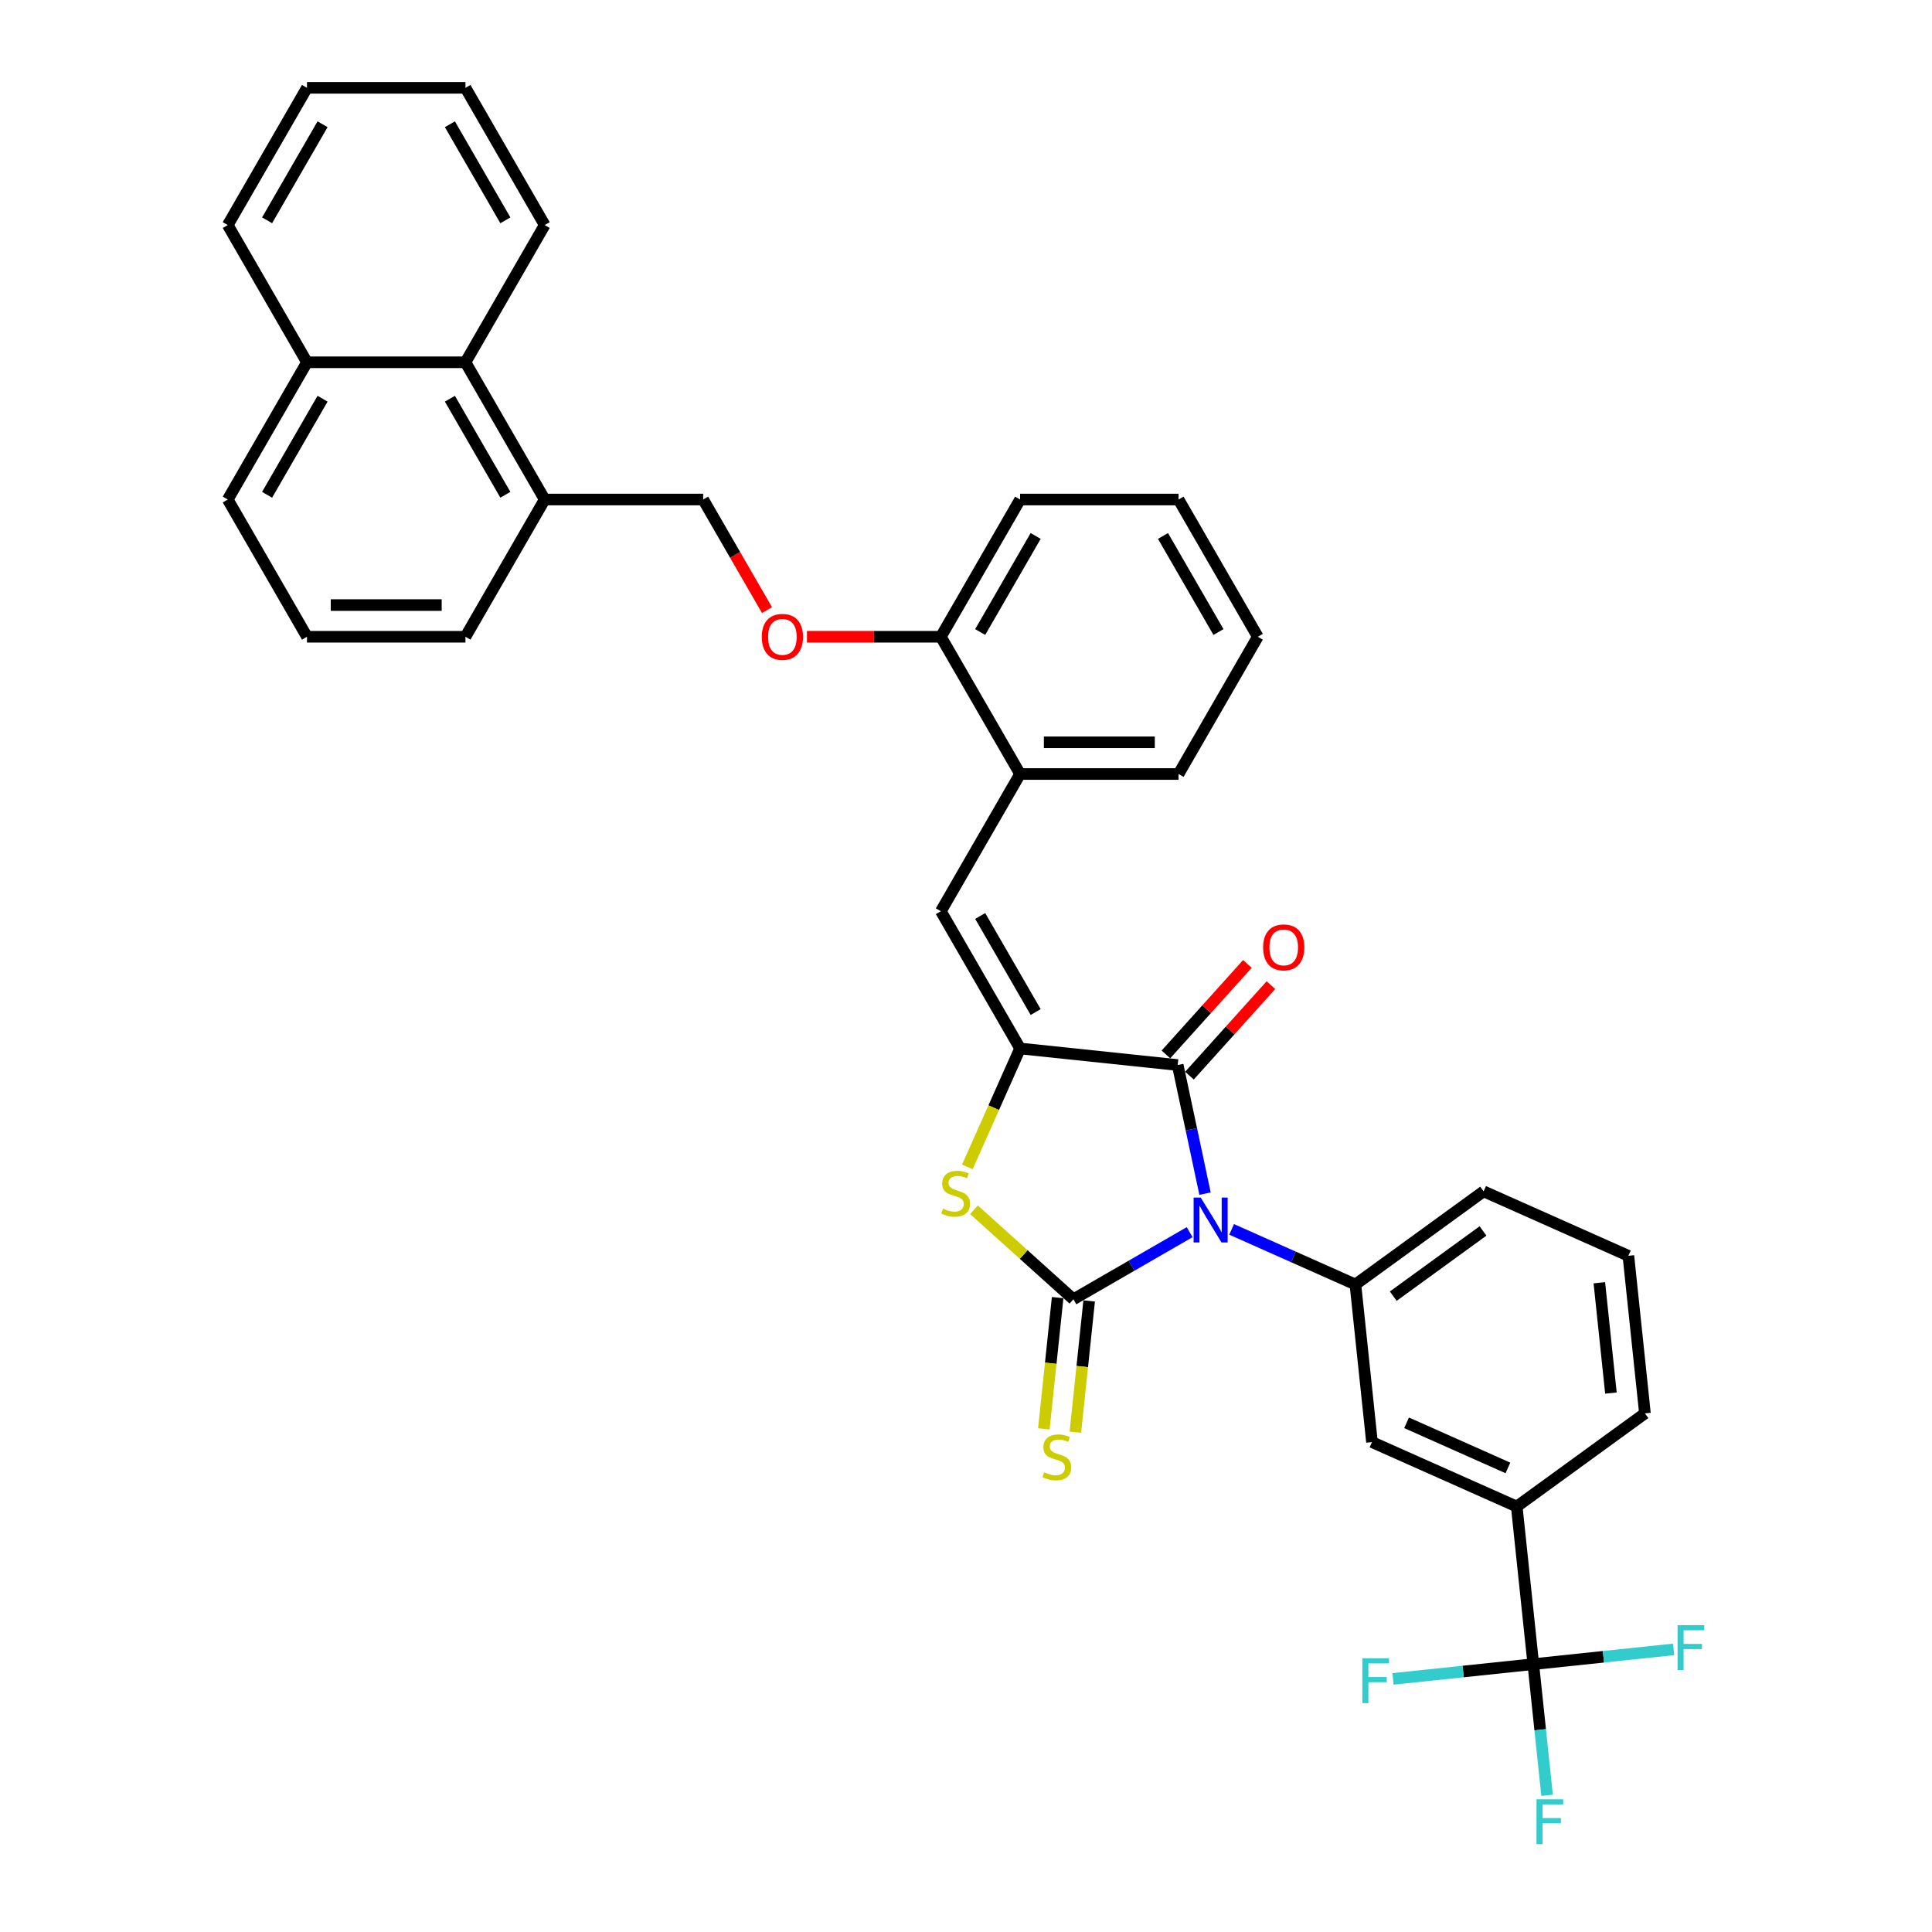 <?xml version='1.0' encoding='iso-8859-1'?>
<svg version='1.1' baseProfile='full'
              xmlns='http://www.w3.org/2000/svg'
                      xmlns:rdkit='http://www.rdkit.org/xml'
                      xmlns:xlink='http://www.w3.org/1999/xlink'
                  xml:space='preserve'
width='1000px' height='1000px' viewBox='0 0 1000 1000'>
<!-- END OF HEADER -->
<rect style='opacity:1.0;fill:#FFFFFF;stroke:none' width='1000' height='1000' x='0' y='0'> </rect>
<path class='bond-0' d='M 615.764,637.76 L 585.678,655.131' style='fill:none;fill-rule:evenodd;stroke:#0000FF;stroke-width:6px;stroke-linecap:butt;stroke-linejoin:miter;stroke-opacity:1' />
<path class='bond-0' d='M 585.678,655.131 L 555.591,672.501' style='fill:none;fill-rule:evenodd;stroke:#000000;stroke-width:6px;stroke-linecap:butt;stroke-linejoin:miter;stroke-opacity:1' />
<path class='bond-2' d='M 623.72,617.825 L 616.645,584.543' style='fill:none;fill-rule:evenodd;stroke:#0000FF;stroke-width:6px;stroke-linecap:butt;stroke-linejoin:miter;stroke-opacity:1' />
<path class='bond-2' d='M 616.645,584.543 L 609.571,551.26' style='fill:none;fill-rule:evenodd;stroke:#000000;stroke-width:6px;stroke-linecap:butt;stroke-linejoin:miter;stroke-opacity:1' />
<path class='bond-4' d='M 637.484,636.325 L 669.519,650.588' style='fill:none;fill-rule:evenodd;stroke:#0000FF;stroke-width:6px;stroke-linecap:butt;stroke-linejoin:miter;stroke-opacity:1' />
<path class='bond-4' d='M 669.519,650.588 L 701.555,664.852' style='fill:none;fill-rule:evenodd;stroke:#000000;stroke-width:6px;stroke-linecap:butt;stroke-linejoin:miter;stroke-opacity:1' />
<path class='bond-3' d='M 555.591,672.501 L 529.863,649.336' style='fill:none;fill-rule:evenodd;stroke:#000000;stroke-width:6px;stroke-linecap:butt;stroke-linejoin:miter;stroke-opacity:1' />
<path class='bond-3' d='M 529.863,649.336 L 504.135,626.17' style='fill:none;fill-rule:evenodd;stroke:#CCCC00;stroke-width:6px;stroke-linecap:butt;stroke-linejoin:miter;stroke-opacity:1' />
<path class='bond-8' d='M 547.434,671.644 L 543.863,705.614' style='fill:none;fill-rule:evenodd;stroke:#000000;stroke-width:6px;stroke-linecap:butt;stroke-linejoin:miter;stroke-opacity:1' />
<path class='bond-8' d='M 543.863,705.614 L 540.293,739.585' style='fill:none;fill-rule:evenodd;stroke:#CCCC00;stroke-width:6px;stroke-linecap:butt;stroke-linejoin:miter;stroke-opacity:1' />
<path class='bond-8' d='M 563.748,673.359 L 560.178,707.329' style='fill:none;fill-rule:evenodd;stroke:#000000;stroke-width:6px;stroke-linecap:butt;stroke-linejoin:miter;stroke-opacity:1' />
<path class='bond-8' d='M 560.178,707.329 L 556.607,741.299' style='fill:none;fill-rule:evenodd;stroke:#CCCC00;stroke-width:6px;stroke-linecap:butt;stroke-linejoin:miter;stroke-opacity:1' />
<path class='bond-1' d='M 527.998,542.687 L 609.571,551.26' style='fill:none;fill-rule:evenodd;stroke:#000000;stroke-width:6px;stroke-linecap:butt;stroke-linejoin:miter;stroke-opacity:1' />
<path class='bond-5' d='M 527.998,542.687 L 486.987,471.654' style='fill:none;fill-rule:evenodd;stroke:#000000;stroke-width:6px;stroke-linecap:butt;stroke-linejoin:miter;stroke-opacity:1' />
<path class='bond-5' d='M 536.053,523.83 L 507.345,474.106' style='fill:none;fill-rule:evenodd;stroke:#000000;stroke-width:6px;stroke-linecap:butt;stroke-linejoin:miter;stroke-opacity:1' />
<path class='bond-35' d='M 527.998,542.687 L 514.352,573.336' style='fill:none;fill-rule:evenodd;stroke:#000000;stroke-width:6px;stroke-linecap:butt;stroke-linejoin:miter;stroke-opacity:1' />
<path class='bond-35' d='M 514.352,573.336 L 500.706,603.986' style='fill:none;fill-rule:evenodd;stroke:#CCCC00;stroke-width:6px;stroke-linecap:butt;stroke-linejoin:miter;stroke-opacity:1' />
<path class='bond-11' d='M 615.666,556.749 L 636.751,533.332' style='fill:none;fill-rule:evenodd;stroke:#000000;stroke-width:6px;stroke-linecap:butt;stroke-linejoin:miter;stroke-opacity:1' />
<path class='bond-11' d='M 636.751,533.332 L 657.836,509.914' style='fill:none;fill-rule:evenodd;stroke:#FF0000;stroke-width:6px;stroke-linecap:butt;stroke-linejoin:miter;stroke-opacity:1' />
<path class='bond-11' d='M 603.475,545.772 L 624.56,522.355' style='fill:none;fill-rule:evenodd;stroke:#000000;stroke-width:6px;stroke-linecap:butt;stroke-linejoin:miter;stroke-opacity:1' />
<path class='bond-11' d='M 624.56,522.355 L 645.645,498.938' style='fill:none;fill-rule:evenodd;stroke:#FF0000;stroke-width:6px;stroke-linecap:butt;stroke-linejoin:miter;stroke-opacity:1' />
<path class='bond-9' d='M 701.555,664.852 L 710.129,746.424' style='fill:none;fill-rule:evenodd;stroke:#000000;stroke-width:6px;stroke-linecap:butt;stroke-linejoin:miter;stroke-opacity:1' />
<path class='bond-21' d='M 701.555,664.852 L 767.912,616.64' style='fill:none;fill-rule:evenodd;stroke:#000000;stroke-width:6px;stroke-linecap:butt;stroke-linejoin:miter;stroke-opacity:1' />
<path class='bond-21' d='M 721.151,670.891 L 767.601,637.143' style='fill:none;fill-rule:evenodd;stroke:#000000;stroke-width:6px;stroke-linecap:butt;stroke-linejoin:miter;stroke-opacity:1' />
<path class='bond-10' d='M 486.987,471.654 L 527.998,400.62' style='fill:none;fill-rule:evenodd;stroke:#000000;stroke-width:6px;stroke-linecap:butt;stroke-linejoin:miter;stroke-opacity:1' />
<path class='bond-6' d='M 793.633,861.358 L 785.06,779.786' style='fill:none;fill-rule:evenodd;stroke:#000000;stroke-width:6px;stroke-linecap:butt;stroke-linejoin:miter;stroke-opacity:1' />
<path class='bond-17' d='M 793.633,861.358 L 797.202,895.312' style='fill:none;fill-rule:evenodd;stroke:#000000;stroke-width:6px;stroke-linecap:butt;stroke-linejoin:miter;stroke-opacity:1' />
<path class='bond-17' d='M 797.202,895.312 L 800.771,929.266' style='fill:none;fill-rule:evenodd;stroke:#33CCCC;stroke-width:6px;stroke-linecap:butt;stroke-linejoin:miter;stroke-opacity:1' />
<path class='bond-18' d='M 793.633,861.358 L 757.325,865.175' style='fill:none;fill-rule:evenodd;stroke:#000000;stroke-width:6px;stroke-linecap:butt;stroke-linejoin:miter;stroke-opacity:1' />
<path class='bond-18' d='M 757.325,865.175 L 721.017,868.991' style='fill:none;fill-rule:evenodd;stroke:#33CCCC;stroke-width:6px;stroke-linecap:butt;stroke-linejoin:miter;stroke-opacity:1' />
<path class='bond-19' d='M 793.633,861.358 L 829.941,857.542' style='fill:none;fill-rule:evenodd;stroke:#000000;stroke-width:6px;stroke-linecap:butt;stroke-linejoin:miter;stroke-opacity:1' />
<path class='bond-19' d='M 829.941,857.542 L 866.249,853.726' style='fill:none;fill-rule:evenodd;stroke:#33CCCC;stroke-width:6px;stroke-linecap:butt;stroke-linejoin:miter;stroke-opacity:1' />
<path class='bond-7' d='M 785.06,779.786 L 710.129,746.424' style='fill:none;fill-rule:evenodd;stroke:#000000;stroke-width:6px;stroke-linecap:butt;stroke-linejoin:miter;stroke-opacity:1' />
<path class='bond-7' d='M 780.492,759.795 L 728.041,736.442' style='fill:none;fill-rule:evenodd;stroke:#000000;stroke-width:6px;stroke-linecap:butt;stroke-linejoin:miter;stroke-opacity:1' />
<path class='bond-36' d='M 785.06,779.786 L 851.417,731.574' style='fill:none;fill-rule:evenodd;stroke:#000000;stroke-width:6px;stroke-linecap:butt;stroke-linejoin:miter;stroke-opacity:1' />
<path class='bond-14' d='M 527.998,400.62 L 486.987,329.587' style='fill:none;fill-rule:evenodd;stroke:#000000;stroke-width:6px;stroke-linecap:butt;stroke-linejoin:miter;stroke-opacity:1' />
<path class='bond-25' d='M 527.998,400.62 L 610.02,400.62' style='fill:none;fill-rule:evenodd;stroke:#000000;stroke-width:6px;stroke-linecap:butt;stroke-linejoin:miter;stroke-opacity:1' />
<path class='bond-25' d='M 540.301,384.216 L 597.717,384.216' style='fill:none;fill-rule:evenodd;stroke:#000000;stroke-width:6px;stroke-linecap:butt;stroke-linejoin:miter;stroke-opacity:1' />
<path class='bond-12' d='M 240.921,187.521 L 281.932,258.554' style='fill:none;fill-rule:evenodd;stroke:#000000;stroke-width:6px;stroke-linecap:butt;stroke-linejoin:miter;stroke-opacity:1' />
<path class='bond-12' d='M 232.866,206.378 L 261.574,256.101' style='fill:none;fill-rule:evenodd;stroke:#000000;stroke-width:6px;stroke-linecap:butt;stroke-linejoin:miter;stroke-opacity:1' />
<path class='bond-20' d='M 240.921,187.521 L 158.899,187.521' style='fill:none;fill-rule:evenodd;stroke:#000000;stroke-width:6px;stroke-linecap:butt;stroke-linejoin:miter;stroke-opacity:1' />
<path class='bond-27' d='M 240.921,187.521 L 281.932,116.488' style='fill:none;fill-rule:evenodd;stroke:#000000;stroke-width:6px;stroke-linecap:butt;stroke-linejoin:miter;stroke-opacity:1' />
<path class='bond-13' d='M 417.678,329.587 L 452.333,329.587' style='fill:none;fill-rule:evenodd;stroke:#FF0000;stroke-width:6px;stroke-linecap:butt;stroke-linejoin:miter;stroke-opacity:1' />
<path class='bond-13' d='M 452.333,329.587 L 486.987,329.587' style='fill:none;fill-rule:evenodd;stroke:#000000;stroke-width:6px;stroke-linecap:butt;stroke-linejoin:miter;stroke-opacity:1' />
<path class='bond-16' d='M 397,315.791 L 380.477,287.173' style='fill:none;fill-rule:evenodd;stroke:#FF0000;stroke-width:6px;stroke-linecap:butt;stroke-linejoin:miter;stroke-opacity:1' />
<path class='bond-16' d='M 380.477,287.173 L 363.954,258.554' style='fill:none;fill-rule:evenodd;stroke:#000000;stroke-width:6px;stroke-linecap:butt;stroke-linejoin:miter;stroke-opacity:1' />
<path class='bond-29' d='M 486.987,329.587 L 527.998,258.554' style='fill:none;fill-rule:evenodd;stroke:#000000;stroke-width:6px;stroke-linecap:butt;stroke-linejoin:miter;stroke-opacity:1' />
<path class='bond-29' d='M 507.345,327.135 L 536.053,277.411' style='fill:none;fill-rule:evenodd;stroke:#000000;stroke-width:6px;stroke-linecap:butt;stroke-linejoin:miter;stroke-opacity:1' />
<path class='bond-15' d='M 281.932,258.554 L 363.954,258.554' style='fill:none;fill-rule:evenodd;stroke:#000000;stroke-width:6px;stroke-linecap:butt;stroke-linejoin:miter;stroke-opacity:1' />
<path class='bond-26' d='M 281.932,258.554 L 240.921,329.587' style='fill:none;fill-rule:evenodd;stroke:#000000;stroke-width:6px;stroke-linecap:butt;stroke-linejoin:miter;stroke-opacity:1' />
<path class='bond-30' d='M 158.899,187.521 L 117.888,116.488' style='fill:none;fill-rule:evenodd;stroke:#000000;stroke-width:6px;stroke-linecap:butt;stroke-linejoin:miter;stroke-opacity:1' />
<path class='bond-38' d='M 158.899,187.521 L 117.888,258.554' style='fill:none;fill-rule:evenodd;stroke:#000000;stroke-width:6px;stroke-linecap:butt;stroke-linejoin:miter;stroke-opacity:1' />
<path class='bond-38' d='M 166.954,206.378 L 138.246,256.101' style='fill:none;fill-rule:evenodd;stroke:#000000;stroke-width:6px;stroke-linecap:butt;stroke-linejoin:miter;stroke-opacity:1' />
<path class='bond-23' d='M 767.912,616.64 L 842.843,650.002' style='fill:none;fill-rule:evenodd;stroke:#000000;stroke-width:6px;stroke-linecap:butt;stroke-linejoin:miter;stroke-opacity:1' />
<path class='bond-22' d='M 851.417,731.574 L 842.843,650.002' style='fill:none;fill-rule:evenodd;stroke:#000000;stroke-width:6px;stroke-linecap:butt;stroke-linejoin:miter;stroke-opacity:1' />
<path class='bond-22' d='M 833.816,721.053 L 827.815,663.952' style='fill:none;fill-rule:evenodd;stroke:#000000;stroke-width:6px;stroke-linecap:butt;stroke-linejoin:miter;stroke-opacity:1' />
<path class='bond-24' d='M 158.899,329.587 L 240.921,329.587' style='fill:none;fill-rule:evenodd;stroke:#000000;stroke-width:6px;stroke-linecap:butt;stroke-linejoin:miter;stroke-opacity:1' />
<path class='bond-24' d='M 171.202,313.183 L 228.618,313.183' style='fill:none;fill-rule:evenodd;stroke:#000000;stroke-width:6px;stroke-linecap:butt;stroke-linejoin:miter;stroke-opacity:1' />
<path class='bond-28' d='M 158.899,329.587 L 117.888,258.554' style='fill:none;fill-rule:evenodd;stroke:#000000;stroke-width:6px;stroke-linecap:butt;stroke-linejoin:miter;stroke-opacity:1' />
<path class='bond-31' d='M 610.02,400.62 L 651.031,329.587' style='fill:none;fill-rule:evenodd;stroke:#000000;stroke-width:6px;stroke-linecap:butt;stroke-linejoin:miter;stroke-opacity:1' />
<path class='bond-32' d='M 281.932,116.488 L 240.921,45.455' style='fill:none;fill-rule:evenodd;stroke:#000000;stroke-width:6px;stroke-linecap:butt;stroke-linejoin:miter;stroke-opacity:1' />
<path class='bond-32' d='M 261.574,114.035 L 232.866,64.312' style='fill:none;fill-rule:evenodd;stroke:#000000;stroke-width:6px;stroke-linecap:butt;stroke-linejoin:miter;stroke-opacity:1' />
<path class='bond-37' d='M 527.998,258.554 L 610.02,258.554' style='fill:none;fill-rule:evenodd;stroke:#000000;stroke-width:6px;stroke-linecap:butt;stroke-linejoin:miter;stroke-opacity:1' />
<path class='bond-39' d='M 117.888,116.488 L 158.899,45.455' style='fill:none;fill-rule:evenodd;stroke:#000000;stroke-width:6px;stroke-linecap:butt;stroke-linejoin:miter;stroke-opacity:1' />
<path class='bond-39' d='M 138.246,114.035 L 166.954,64.312' style='fill:none;fill-rule:evenodd;stroke:#000000;stroke-width:6px;stroke-linecap:butt;stroke-linejoin:miter;stroke-opacity:1' />
<path class='bond-33' d='M 651.031,329.587 L 610.02,258.554' style='fill:none;fill-rule:evenodd;stroke:#000000;stroke-width:6px;stroke-linecap:butt;stroke-linejoin:miter;stroke-opacity:1' />
<path class='bond-33' d='M 630.673,327.135 L 601.965,277.411' style='fill:none;fill-rule:evenodd;stroke:#000000;stroke-width:6px;stroke-linecap:butt;stroke-linejoin:miter;stroke-opacity:1' />
<path class='bond-34' d='M 240.921,45.455 L 158.899,45.455' style='fill:none;fill-rule:evenodd;stroke:#000000;stroke-width:6px;stroke-linecap:butt;stroke-linejoin:miter;stroke-opacity:1' />
<path  class='atom-0' d='M 621.49 619.876
L 629.101 632.179
Q 629.856 633.393, 631.07 635.591
Q 632.284 637.789, 632.349 637.921
L 632.349 619.876
L 635.433 619.876
L 635.433 643.104
L 632.251 643.104
L 624.081 629.653
Q 623.13 628.078, 622.113 626.274
Q 621.129 624.469, 620.833 623.911
L 620.833 643.104
L 617.815 643.104
L 617.815 619.876
L 621.49 619.876
' fill='#0000FF'/>
<path  class='atom-4' d='M 488.075 625.59
Q 488.337 625.689, 489.42 626.148
Q 490.503 626.607, 491.684 626.903
Q 492.898 627.165, 494.079 627.165
Q 496.277 627.165, 497.557 626.115
Q 498.836 625.033, 498.836 623.162
Q 498.836 621.883, 498.18 621.095
Q 497.557 620.308, 496.572 619.882
Q 495.588 619.455, 493.948 618.963
Q 491.881 618.34, 490.634 617.749
Q 489.42 617.158, 488.534 615.912
Q 487.681 614.665, 487.681 612.565
Q 487.681 609.645, 489.65 607.841
Q 491.651 606.036, 495.588 606.036
Q 498.278 606.036, 501.33 607.316
L 500.575 609.842
Q 497.786 608.694, 495.687 608.694
Q 493.423 608.694, 492.176 609.645
Q 490.929 610.564, 490.962 612.171
Q 490.962 613.418, 491.585 614.173
Q 492.242 614.927, 493.16 615.354
Q 494.112 615.78, 495.687 616.273
Q 497.786 616.929, 499.033 617.585
Q 500.28 618.241, 501.166 619.586
Q 502.084 620.899, 502.084 623.162
Q 502.084 626.378, 499.919 628.117
Q 497.786 629.823, 494.21 629.823
Q 492.143 629.823, 490.568 629.363
Q 489.026 628.937, 487.189 628.182
L 488.075 625.59
' fill='#CCCC00'/>
<path  class='atom-9' d='M 540.456 762.046
Q 540.718 762.145, 541.801 762.604
Q 542.883 763.064, 544.065 763.359
Q 545.278 763.621, 546.46 763.621
Q 548.658 763.621, 549.937 762.571
Q 551.217 761.489, 551.217 759.619
Q 551.217 758.339, 550.561 757.552
Q 549.937 756.764, 548.953 756.338
Q 547.969 755.911, 546.328 755.419
Q 544.261 754.796, 543.015 754.205
Q 541.801 753.615, 540.915 752.368
Q 540.062 751.121, 540.062 749.021
Q 540.062 746.101, 542.03 744.297
Q 544.032 742.492, 547.969 742.492
Q 550.659 742.492, 553.71 743.772
L 552.956 746.298
Q 550.167 745.15, 548.067 745.15
Q 545.803 745.15, 544.557 746.101
Q 543.31 747.02, 543.343 748.628
Q 543.343 749.874, 543.966 750.629
Q 544.622 751.384, 545.541 751.81
Q 546.492 752.237, 548.067 752.729
Q 550.167 753.385, 551.414 754.041
Q 552.66 754.697, 553.546 756.042
Q 554.465 757.355, 554.465 759.619
Q 554.465 762.834, 552.3 764.573
Q 550.167 766.279, 546.591 766.279
Q 544.524 766.279, 542.949 765.819
Q 541.407 765.393, 539.57 764.638
L 540.456 762.046
' fill='#CCCC00'/>
<path  class='atom-12' d='M 653.791 490.372
Q 653.791 484.794, 656.547 481.678
Q 659.303 478.561, 664.454 478.561
Q 669.605 478.561, 672.361 481.678
Q 675.117 484.794, 675.117 490.372
Q 675.117 496.015, 672.328 499.23
Q 669.54 502.413, 664.454 502.413
Q 659.336 502.413, 656.547 499.23
Q 653.791 496.048, 653.791 490.372
M 664.454 499.788
Q 667.998 499.788, 669.901 497.426
Q 671.836 495.031, 671.836 490.372
Q 671.836 485.811, 669.901 483.515
Q 667.998 481.185, 664.454 481.185
Q 660.911 481.185, 658.975 483.482
Q 657.072 485.779, 657.072 490.372
Q 657.072 495.064, 658.975 497.426
Q 660.911 499.788, 664.454 499.788
' fill='#FF0000'/>
<path  class='atom-14' d='M 394.302 329.653
Q 394.302 324.075, 397.058 320.959
Q 399.814 317.842, 404.965 317.842
Q 410.116 317.842, 412.872 320.959
Q 415.628 324.075, 415.628 329.653
Q 415.628 335.296, 412.839 338.511
Q 410.05 341.694, 404.965 341.694
Q 399.847 341.694, 397.058 338.511
Q 394.302 335.329, 394.302 329.653
M 404.965 339.069
Q 408.508 339.069, 410.411 336.707
Q 412.347 334.312, 412.347 329.653
Q 412.347 325.092, 410.411 322.796
Q 408.508 320.466, 404.965 320.466
Q 401.422 320.466, 399.486 322.763
Q 397.583 325.06, 397.583 329.653
Q 397.583 334.345, 399.486 336.707
Q 401.422 339.069, 404.965 339.069
' fill='#FF0000'/>
<path  class='atom-18' d='M 795.301 931.317
L 809.113 931.317
L 809.113 933.974
L 798.417 933.974
L 798.417 941.028
L 807.932 941.028
L 807.932 943.719
L 798.417 943.719
L 798.417 954.545
L 795.301 954.545
L 795.301 931.317
' fill='#33CCCC'/>
<path  class='atom-19' d='M 705.154 858.318
L 718.967 858.318
L 718.967 860.975
L 708.271 860.975
L 708.271 868.029
L 717.786 868.029
L 717.786 870.719
L 708.271 870.719
L 708.271 881.546
L 705.154 881.546
L 705.154 858.318
' fill='#33CCCC'/>
<path  class='atom-20' d='M 868.3 841.17
L 882.112 841.17
L 882.112 843.828
L 871.417 843.828
L 871.417 850.882
L 880.931 850.882
L 880.931 853.572
L 871.417 853.572
L 871.417 864.399
L 868.3 864.399
L 868.3 841.17
' fill='#33CCCC'/>
</svg>
